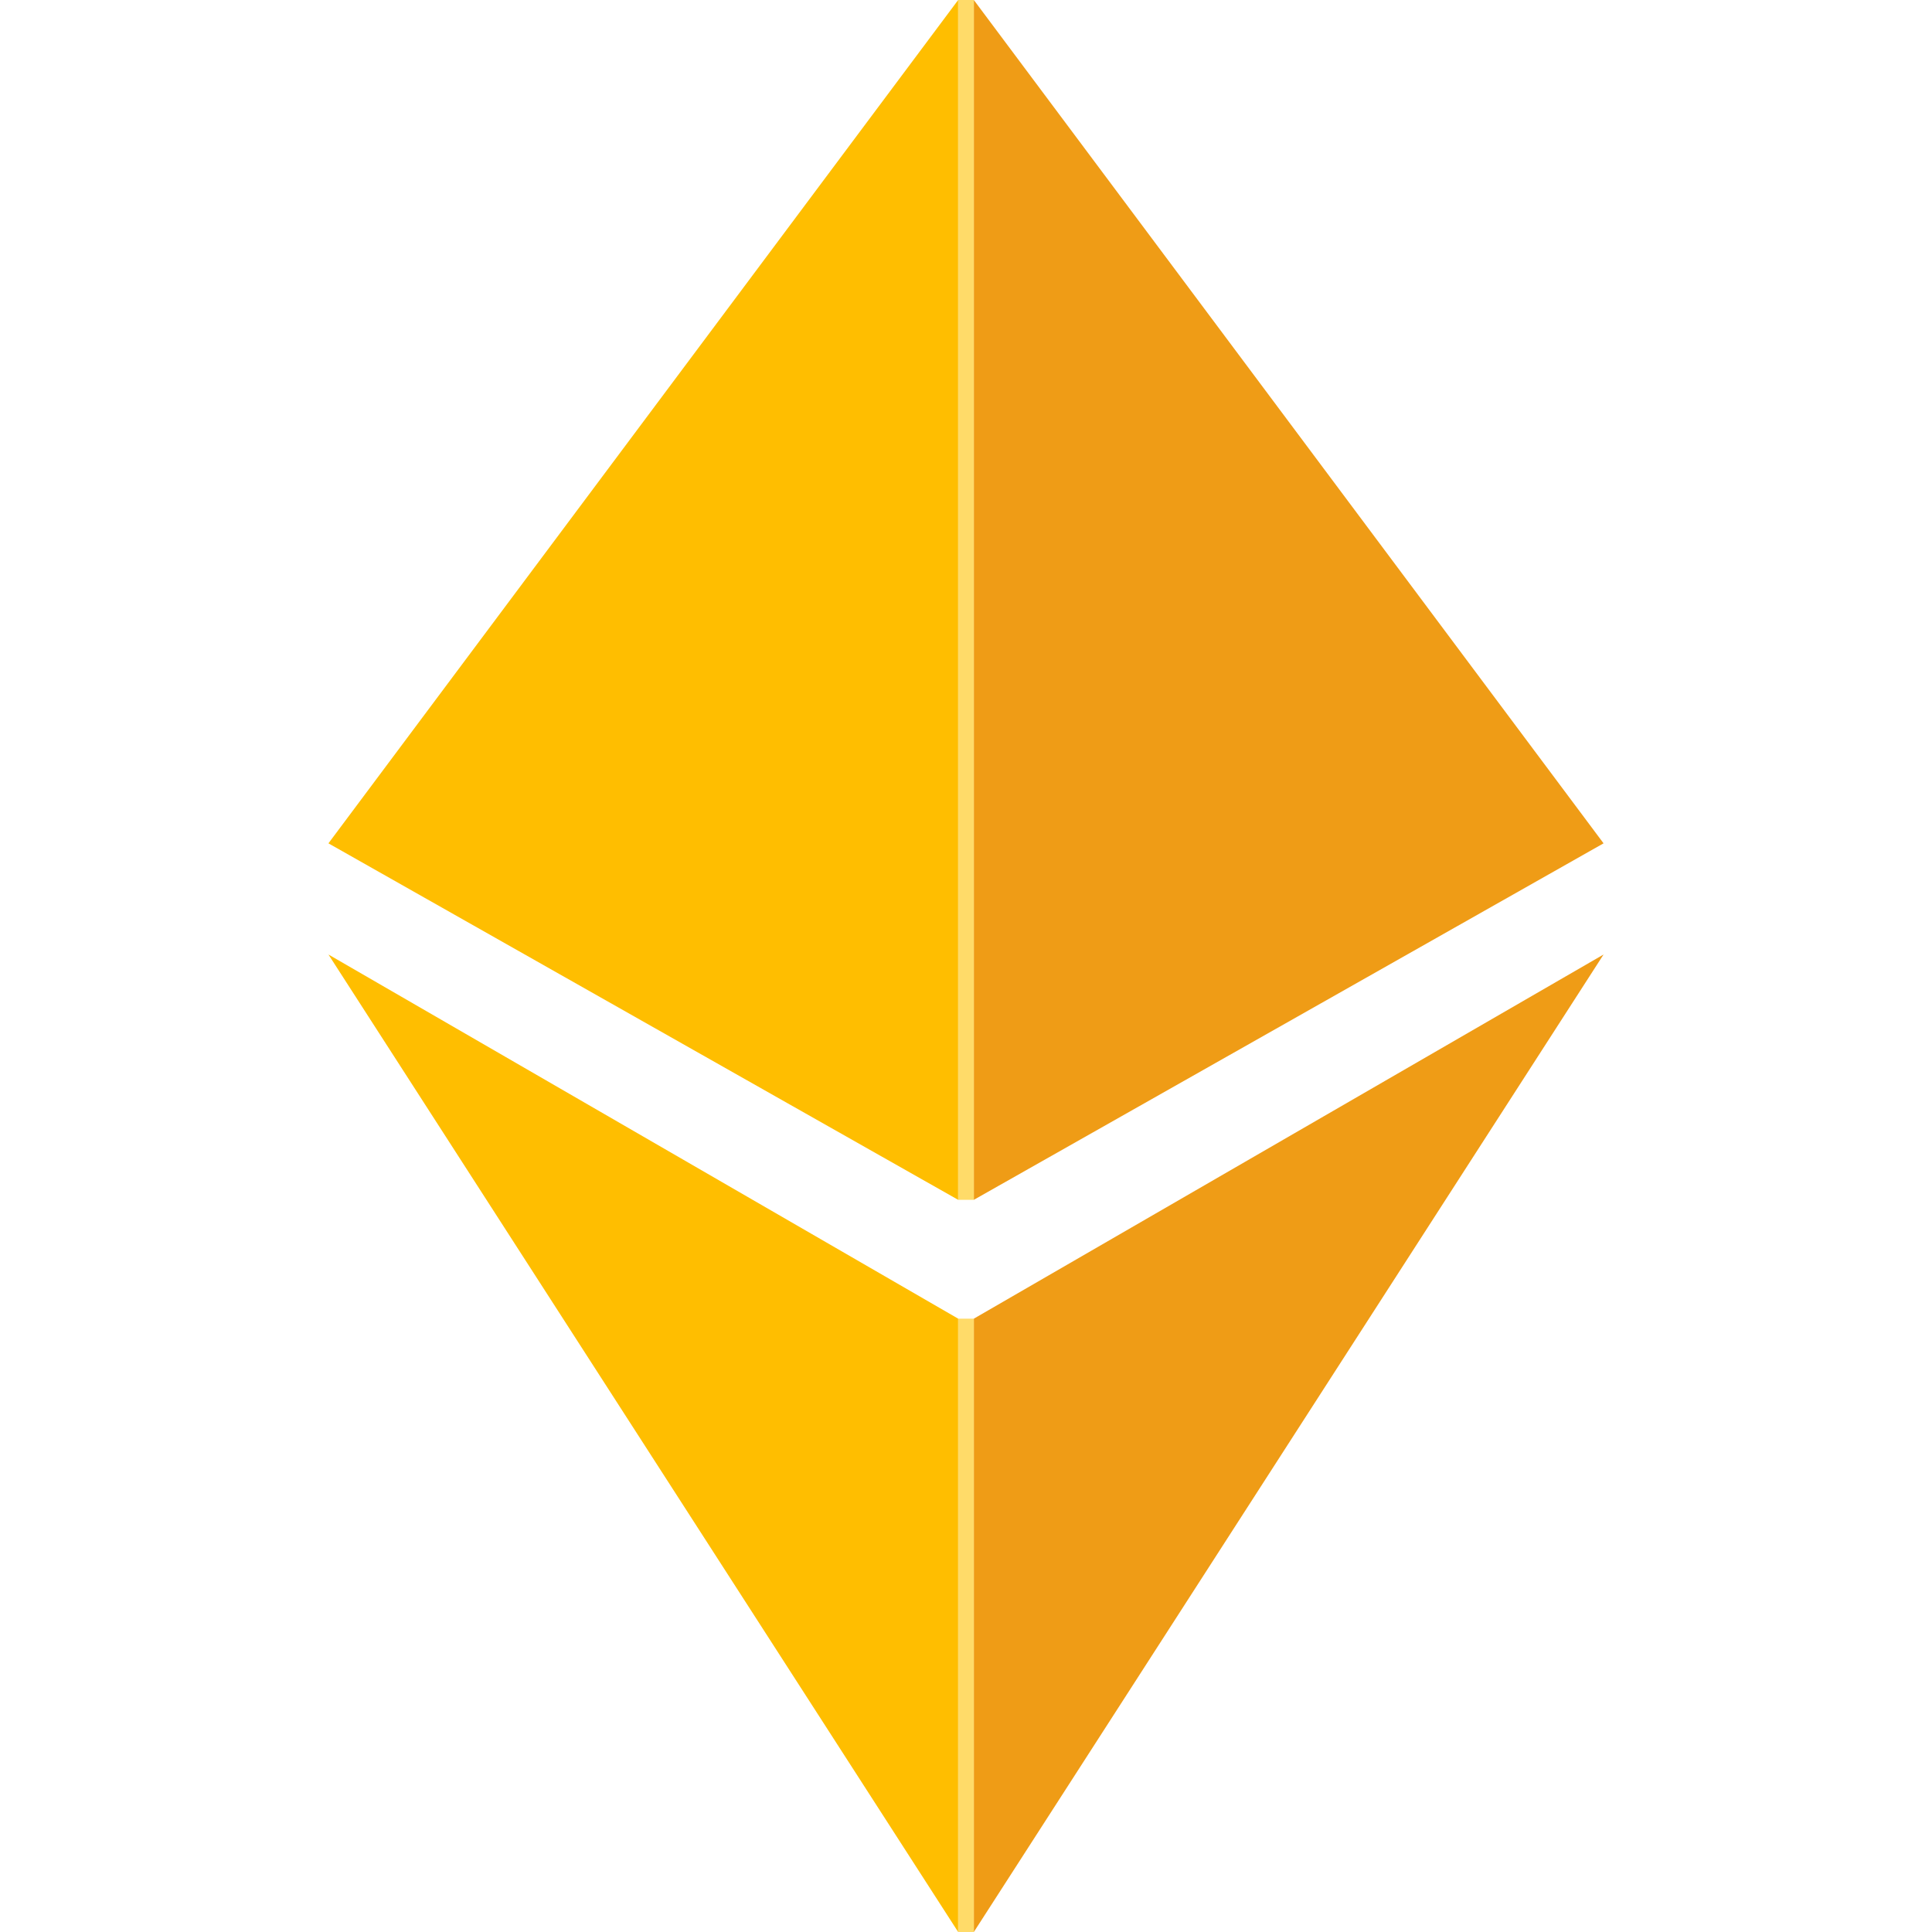 <svg width="100" height="100" viewBox="0 0 100 100" fill="none" xmlns="http://www.w3.org/2000/svg">
<path d="M17 43.651L49.595 0V62.103L17 43.651Z" fill="#FFBE00"/>
<path d="M83 43.651L50.405 0V62.103L83 43.651Z" fill="#EF9C16"/>
<path d="M17 49.405L49.595 100V68.254L17 49.405Z" fill="#FFBE00"/>
<path d="M83 49.405L50.405 100V68.254L83 49.405Z" fill="#EF9C16"/>
<path d="M50.404 0H49.595V62.103H50.404V0Z" fill="#FFDB69"/>
<path d="M50.404 68.254H49.595V100H50.404V68.254Z" fill="#FFDB69"/>
</svg>
